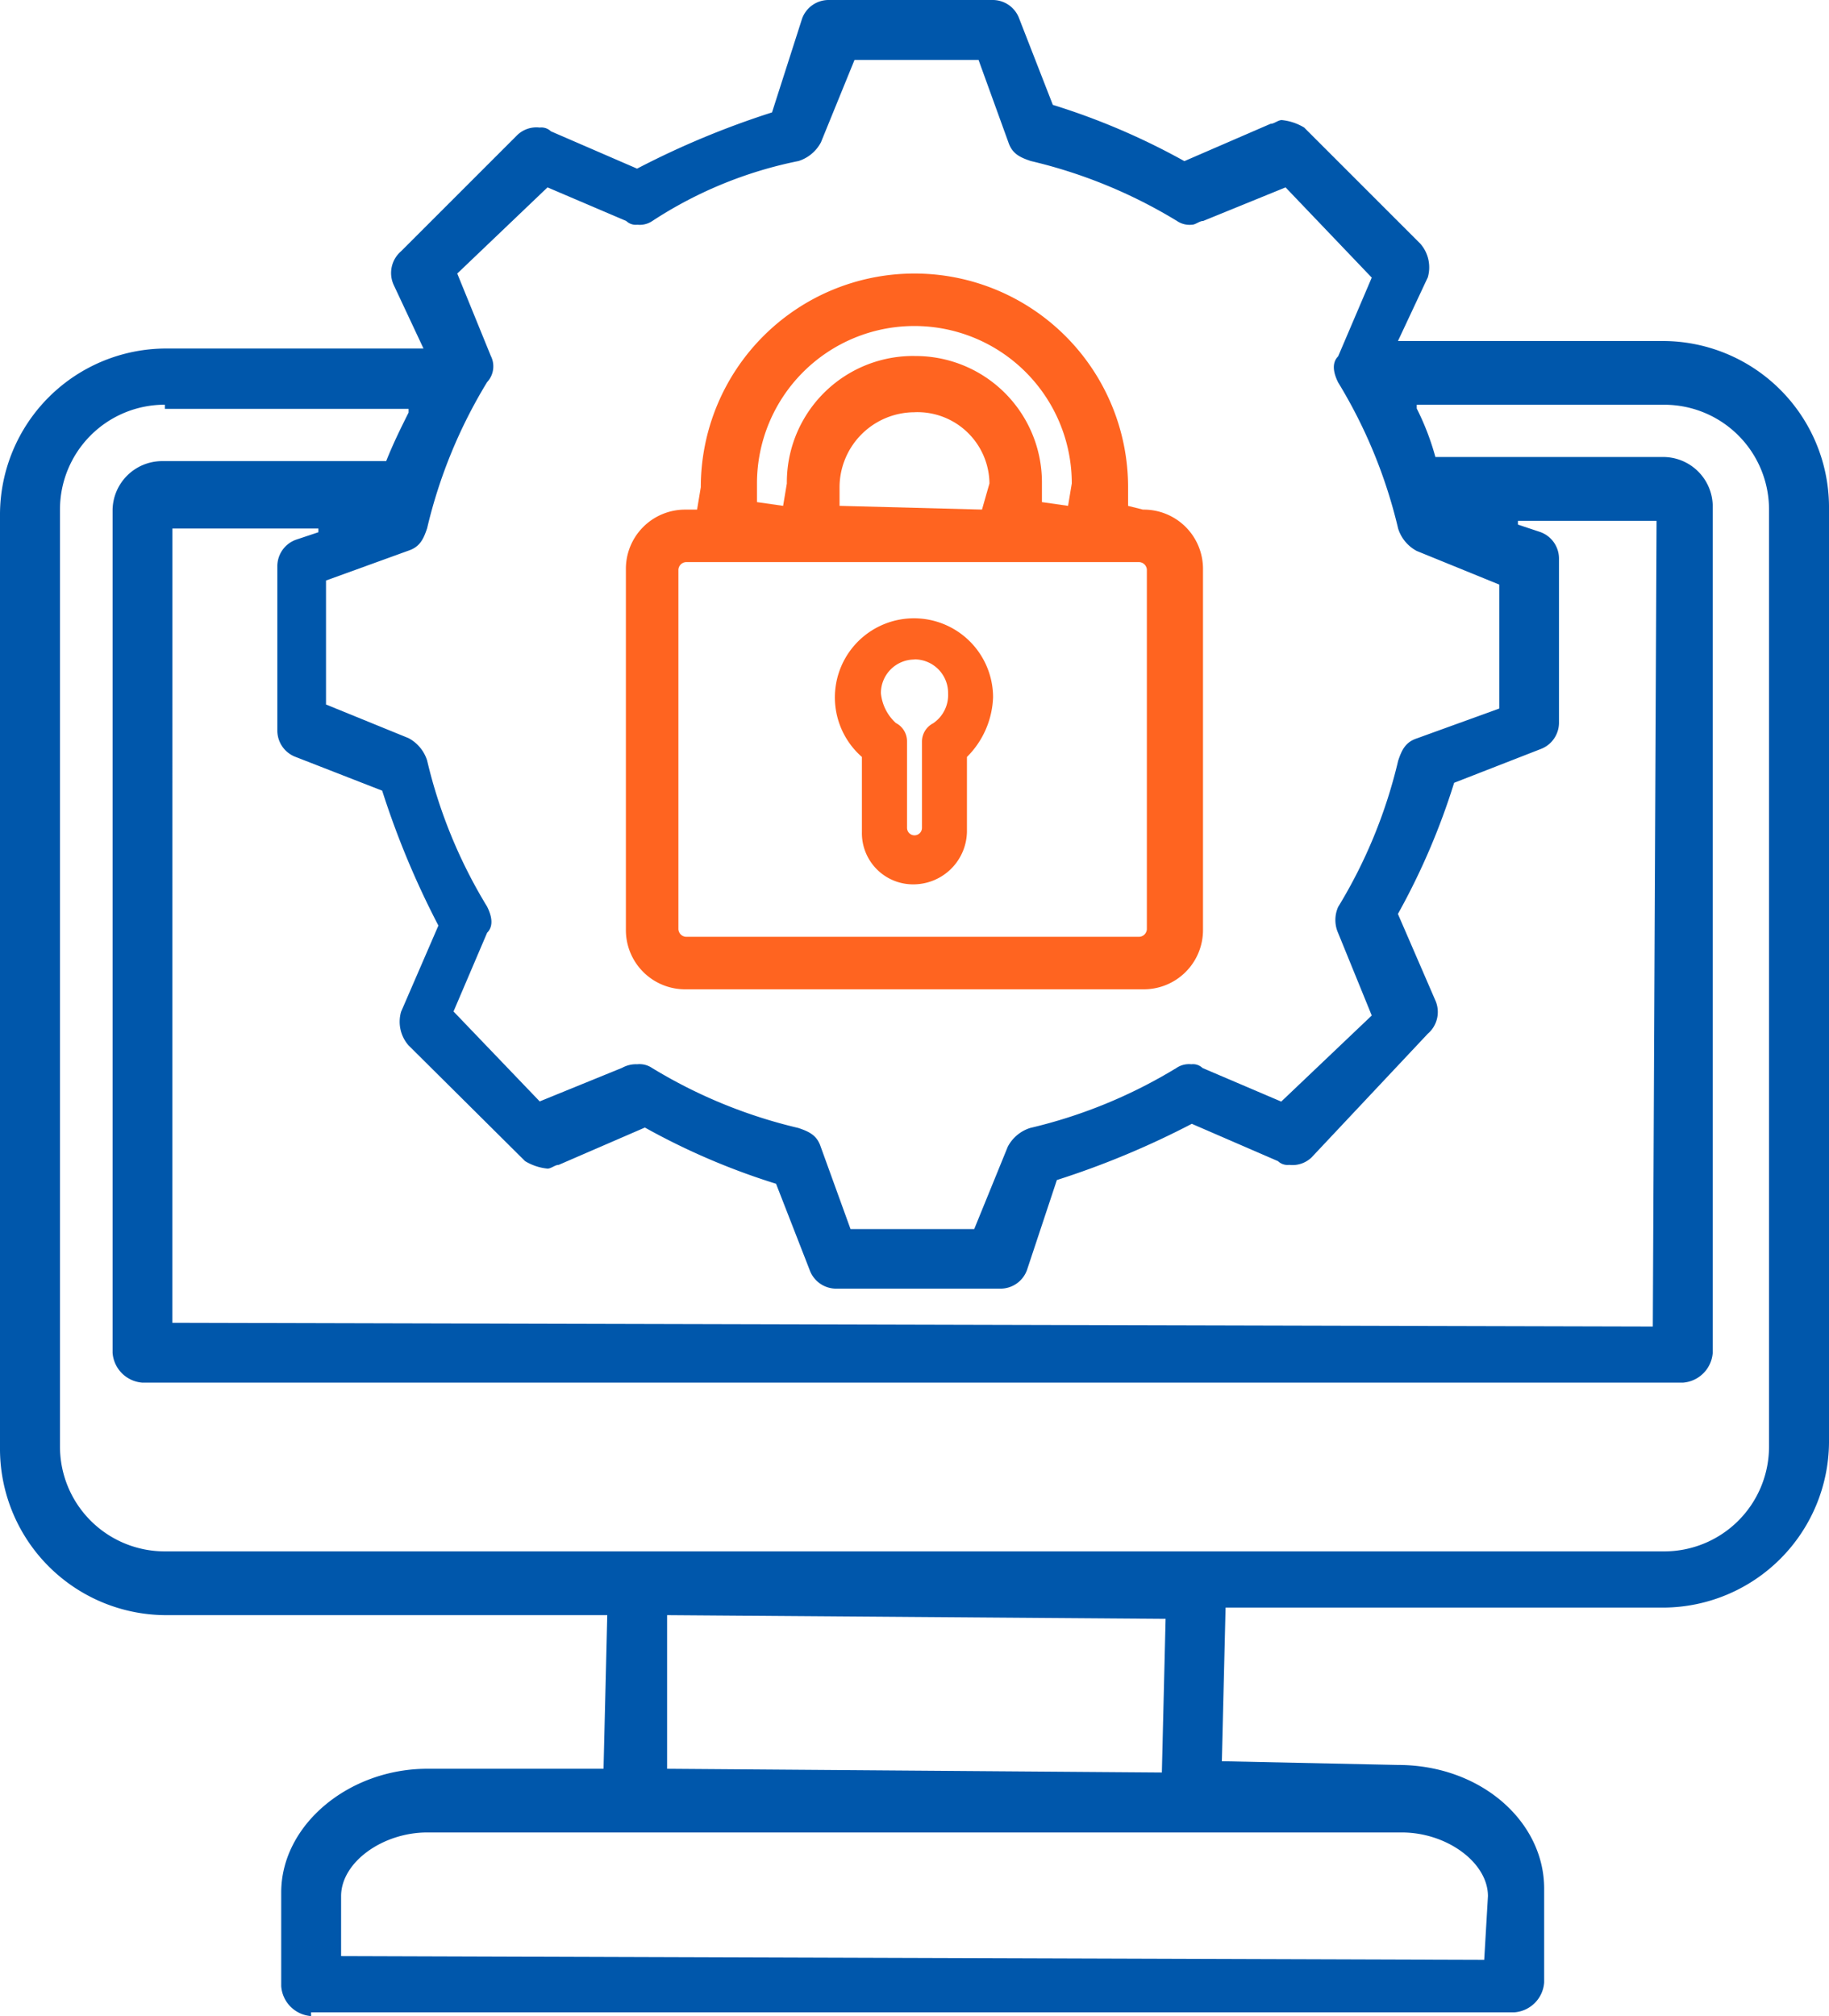 <svg xmlns="http://www.w3.org/2000/svg" width="49" height="54" viewBox="0 0 49 54">
  <g id="Manage_Full_Visibility_and_security_posture" data-name="Manage Full Visibility and security posture" transform="translate(-2.6 -0.1)">
    <path id="Path_87609" data-name="Path 87609" d="M10.934,54.1a.864.864,0,0,1-.8-.8V50.788c0-1.807,1.807-3.312,3.916-3.312h4.719l.1-4.115H7.018A4.456,4.456,0,0,1,2.6,38.944V13.851A4.456,4.456,0,0,1,7.018,9.435h6.928l-.8-1.706a.767.767,0,0,1,.2-.9l3.113-3.112a.738.738,0,0,1,.6-.2.369.369,0,0,1,.3.1l2.309,1a22.867,22.867,0,0,1,3.615-1.506L24.088.6a.755.755,0,0,1,.7-.5h4.418a.755.755,0,0,1,.7.5l.9,2.309A18.526,18.526,0,0,1,34.33,4.416l2.309-1c.1,0,.2-.1.3-.1a1.427,1.427,0,0,1,.6.2l3.113,3.112a.962.962,0,0,1,.2.9l-.8,1.706h7.129A4.456,4.456,0,0,1,51.6,13.65V38.743a4.456,4.456,0,0,1-4.418,4.416H35.434l-.1,4.115,4.719.1c2.209,0,3.916,1.506,3.916,3.312V53.2a.864.864,0,0,1-.8.8H10.934Zm3.113-4.918c-1.2,0-2.309.8-2.309,1.706v1.606l30.625.1.1-1.706c0-.9-1.1-1.706-2.309-1.706H14.047Zm6.426-1.706,13.254.1.1-4.115-13.355-.1v4.115ZM7.018,10.94a2.806,2.806,0,0,0-2.811,2.81V38.843a2.806,2.806,0,0,0,2.811,2.81H47.182a2.806,2.806,0,0,0,2.811-2.81V13.751a2.806,2.806,0,0,0-2.811-2.81H40.555v.1a6.967,6.967,0,0,1,.5,1.3h6.125a1.329,1.329,0,0,1,1.305,1.3V36.334a.864.864,0,0,1-.8.8H6.416a.864.864,0,0,1-.8-.8V13.751a1.329,1.329,0,0,1,1.305-1.3h6.025c.2-.5.4-.9.6-1.3v-.1H7.018Zm.2,24.591,39.662.1.1-21.58H43.266v.1l.6.2a.755.755,0,0,1,.5.7v4.416a.755.755,0,0,1-.5.7l-2.309.9a18.511,18.511,0,0,1-1.506,3.513l1,2.309a.767.767,0,0,1-.2.9l-3.113,3.312a.738.738,0,0,1-.6.2.369.369,0,0,1-.3-.1l-2.309-1a22.867,22.867,0,0,1-3.615,1.506l-.8,2.409a.755.755,0,0,1-.7.5H24.991a.755.755,0,0,1-.7-.5l-.9-2.309a18.525,18.525,0,0,1-3.514-1.506l-2.309,1c-.1,0-.2.1-.3.1a1.428,1.428,0,0,1-.6-.2L13.545,28.1a.962.962,0,0,1-.2-.9l1-2.309a22.849,22.849,0,0,1-1.506-3.613l-2.309-.9a.755.755,0,0,1-.5-.7V15.256a.755.755,0,0,1,.5-.7l.6-.2v-.1H7.219ZM19.67,28.606a.6.6,0,0,1,.4.1,13.422,13.422,0,0,0,3.916,1.606c.3.1.5.2.6.5l.8,2.208h3.314l.9-2.208a1.028,1.028,0,0,1,.6-.5,13.422,13.422,0,0,0,3.916-1.606.6.6,0,0,1,.4-.1.369.369,0,0,1,.3.1l2.109.9L39.35,27.3l-.9-2.208a.857.857,0,0,1,0-.7,13.412,13.412,0,0,0,1.607-3.914c.1-.3.2-.5.5-.6l2.209-.8V15.758l-2.209-.9a1.028,1.028,0,0,1-.5-.6,13.412,13.412,0,0,0-1.607-3.914c-.1-.2-.2-.5,0-.7l.9-2.108L37.041,5.119l-2.209.9c-.1,0-.2.1-.3.1a.6.6,0,0,1-.4-.1,13.422,13.422,0,0,0-3.916-1.606c-.3-.1-.5-.2-.6-.5l-.8-2.208H25.493l-.9,2.208a1.028,1.028,0,0,1-.6.5,11.149,11.149,0,0,0-3.916,1.606.6.6,0,0,1-.4.1.369.369,0,0,1-.3-.1l-2.109-.9L14.85,7.427l.9,2.208a.618.618,0,0,1-.1.7,13.412,13.412,0,0,0-1.607,3.914c-.1.3-.2.5-.5.6l-2.209.8V18.97l2.209.9a1.028,1.028,0,0,1,.5.6,13.412,13.412,0,0,0,1.607,3.914c.1.2.2.5,0,.7l-.9,2.108,2.309,2.409,2.209-.9A.759.759,0,0,1,19.67,28.606Z" fill="#0057ab"/>
    <path id="Path_87610" data-name="Path 87610" d="M20.907,26.571A1.586,1.586,0,0,1,19.3,24.965V15.329a1.586,1.586,0,0,1,1.607-1.606h.3l.1-.6a5.723,5.723,0,0,1,11.447,0v.5l.4.1a1.586,1.586,0,0,1,1.607,1.606v9.636a1.586,1.586,0,0,1-1.607,1.606Zm0-11.442a.216.216,0,0,0-.2.2v9.636a.216.216,0,0,0,.2.2h12.15a.216.216,0,0,0,.2-.2V15.329a.216.216,0,0,0-.2-.2H20.907Zm6.125-5.52a3.385,3.385,0,0,1,3.414,3.413v.5l.7.1.1-.6a4.217,4.217,0,0,0-8.434,0v.5l.7.1.1-.6A3.385,3.385,0,0,1,27.032,9.608Zm0,1.506a2.014,2.014,0,0,0-2.008,2.007v.5l3.816.1.2-.7A1.93,1.93,0,0,0,27.032,11.114Z" transform="translate(0.068 0.027)" fill="#ff6420"/>
    <path id="Path_87611" data-name="Path 87611" d="M27.009,23.726A1.372,1.372,0,0,1,25.6,22.321V20.314a2.119,2.119,0,1,1,3.514-1.606,2.368,2.368,0,0,1-.7,1.606v2.007A1.436,1.436,0,0,1,27.009,23.726Zm0-6.022a.9.9,0,0,0-.9.9,1.239,1.239,0,0,0,.4.8.552.552,0,0,1,.3.5v2.309a.2.2,0,0,0,.4,0V19.912a.552.552,0,0,1,.3-.5.913.913,0,0,0,.4-.8A.9.9,0,0,0,27.009,17.7Z" transform="translate(0.091 0.061)" fill="#ff6420"/>
  </g>
</svg>
